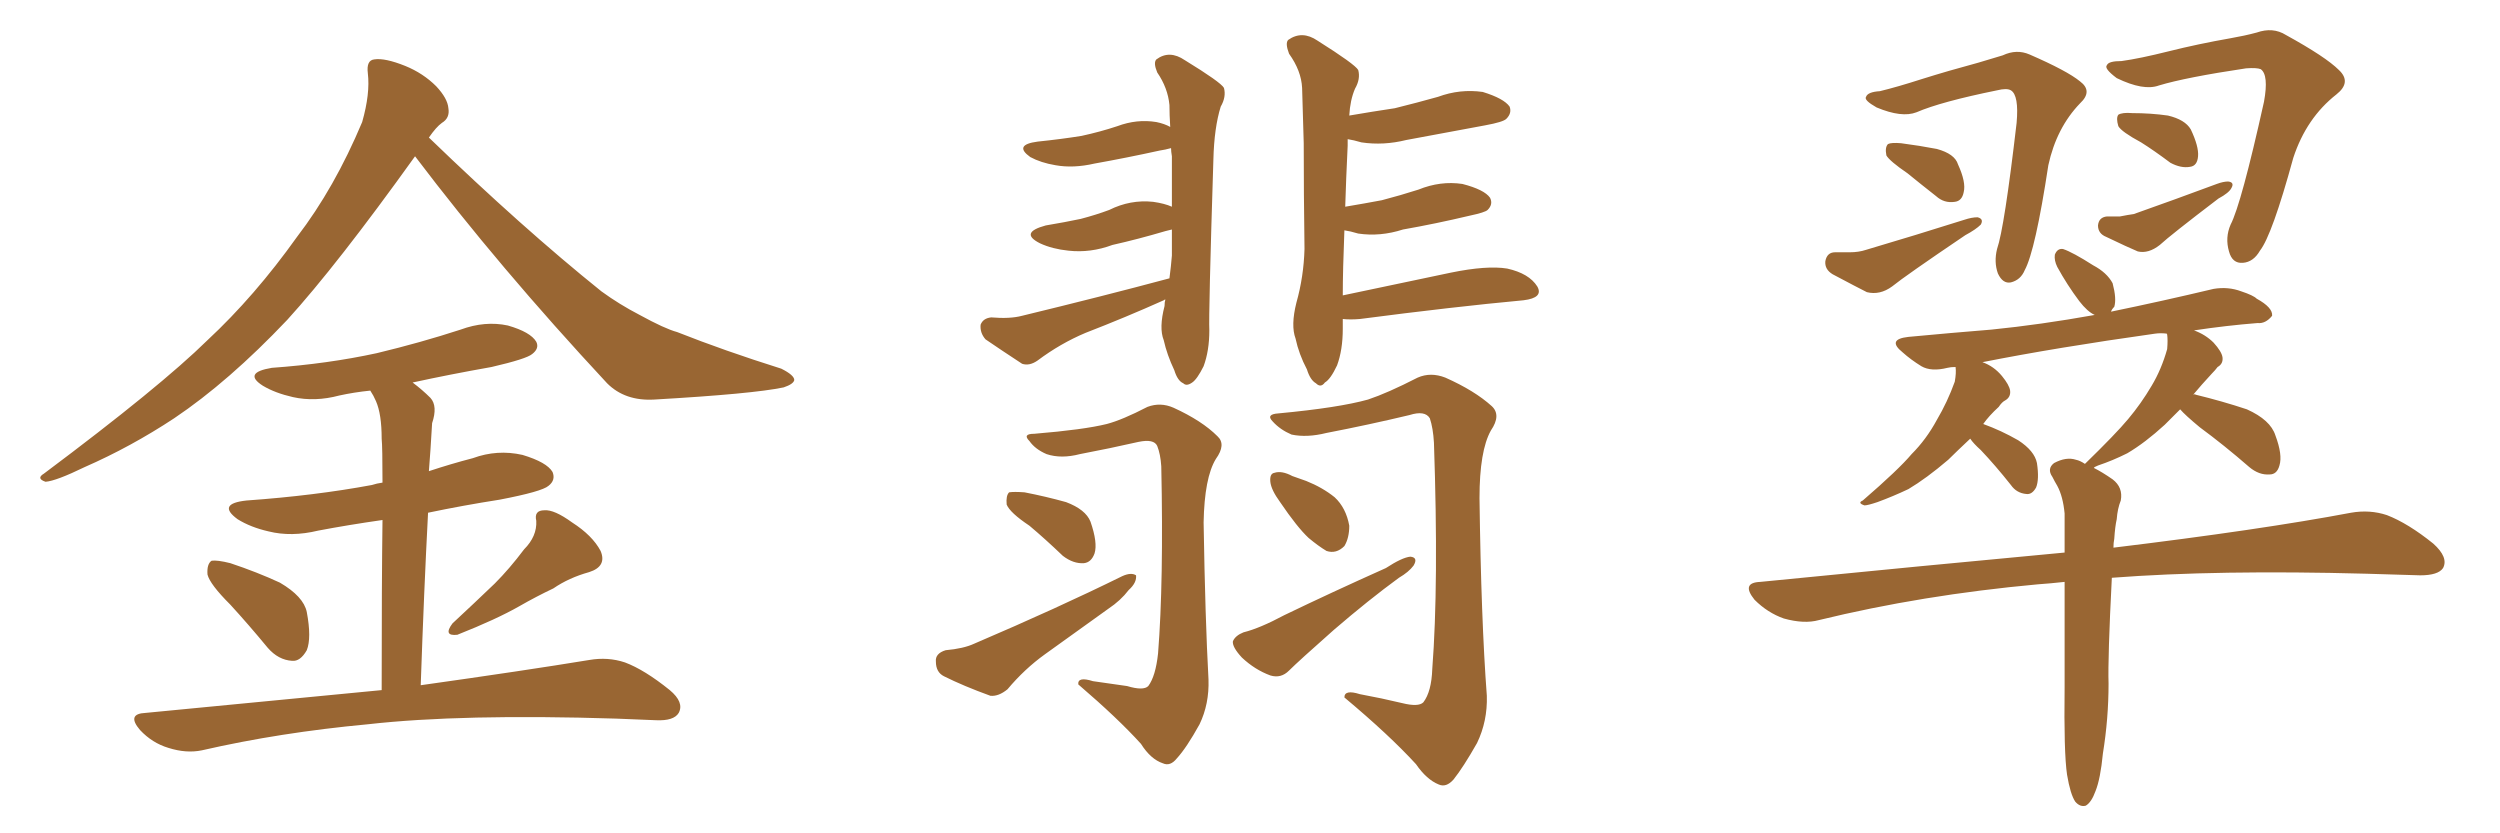 <svg xmlns="http://www.w3.org/2000/svg" xmlns:xlink="http://www.w3.org/1999/xlink" width="450" height="150"><path fill="#996633" padding="10" d="M74.71 28.13L74.71 28.13Q60.64 47.75 51.71 57.57L51.71 57.57Q41.16 68.70 31.35 75.29L31.35 75.29Q23.58 80.42 15.23 84.08L15.23 84.08Q10.11 86.57 8.20 86.72L8.20 86.72Q6.45 86.13 7.91 85.25L7.91 85.25Q28.86 69.58 37.35 61.23L37.35 61.23Q45.85 53.32 53.47 42.63L53.47 42.63Q60.21 33.84 65.19 21.97L65.19 21.97Q66.65 16.85 66.21 13.18L66.21 13.18Q65.92 10.84 67.38 10.69L67.38 10.69Q69.29 10.40 72.95 11.87L72.95 11.87Q76.17 13.18 78.52 15.53L78.52 15.53Q80.57 17.72 80.71 19.48L80.71 19.48Q81.01 21.24 79.54 22.12L79.54 22.12Q78.52 22.85 77.20 24.76L77.20 24.76Q94.04 41.02 108.25 52.44L108.25 52.44Q111.47 54.79 115.14 56.69L115.14 56.69Q119.68 59.18 121.88 59.77L121.88 59.77Q130.37 63.13 140.63 66.36L140.63 66.36Q142.97 67.53 142.97 68.41L142.97 68.41Q142.82 69.14 141.06 69.73L141.06 69.73Q135.50 70.90 117.77 71.92L117.77 71.92Q112.50 72.22 109.28 68.99L109.28 68.99Q89.79 48.05 74.71 28.13ZM41.46 108.84L41.46 108.84Q37.79 105.18 37.35 103.42L37.35 103.42Q37.21 101.51 38.09 100.93L38.09 100.93Q39.11 100.78 41.46 101.37L41.46 101.37Q46.29 102.98 50.39 104.88L50.39 104.88Q54.64 107.37 55.22 110.16L55.22 110.16Q56.10 114.84 55.22 117.04L55.22 117.04Q54.05 119.09 52.59 118.95L52.59 118.95Q50.10 118.80 48.19 116.60L48.19 116.60Q44.68 112.35 41.46 108.84ZM94.34 98.88L94.34 98.88Q96.68 96.53 96.53 93.75L96.53 93.75Q96.09 91.85 98.00 91.85L98.00 91.85Q99.76 91.70 102.98 94.04L102.98 94.04Q106.64 96.39 108.11 99.17L108.11 99.17Q109.28 101.95 106.05 102.98L106.05 102.98Q102.39 104.00 99.61 105.91L99.61 105.91Q96.53 107.37 93.46 109.13L93.46 109.13Q89.36 111.47 82.32 114.26L82.32 114.26Q79.69 114.55 81.45 112.21L81.45 112.21Q85.40 108.54 89.06 105.03L89.06 105.03Q91.70 102.39 94.34 98.88ZM68.70 124.22L68.70 124.22L68.70 124.22Q68.70 104.74 68.85 93.60L68.85 93.60Q62.70 94.48 57.28 95.51L57.28 95.51Q52.44 96.68 48.34 95.65L48.34 95.65Q45.12 94.92 42.77 93.46L42.77 93.46Q38.96 90.67 44.38 90.09L44.38 90.09Q56.69 89.21 66.94 87.30L66.94 87.30Q67.82 87.01 68.85 86.87L68.85 86.87Q68.85 80.42 68.70 78.96L68.70 78.96Q68.70 74.56 67.68 72.22L67.68 72.22Q67.24 71.19 66.65 70.31L66.65 70.31Q63.72 70.61 61.08 71.19L61.08 71.19Q56.69 72.36 52.73 71.48L52.73 71.48Q49.51 70.75 47.31 69.43L47.31 69.43Q43.65 67.09 48.93 66.21L48.93 66.21Q59.03 65.48 67.82 63.57L67.82 63.57Q75.73 61.67 82.91 59.33L82.91 59.33Q87.30 57.71 91.41 58.59L91.41 58.59Q95.51 59.77 96.53 61.52L96.53 61.52Q97.12 62.70 95.80 63.72L95.80 63.72Q94.78 64.60 88.48 66.06L88.48 66.06Q81.01 67.38 74.27 68.85L74.27 68.85Q76.03 70.17 77.49 71.63L77.49 71.63Q78.81 73.10 77.78 76.17L77.78 76.17Q77.64 78.08 77.49 80.86L77.49 80.86Q77.34 82.91 77.20 84.81L77.20 84.81Q81.15 83.50 85.11 82.47L85.11 82.47Q89.50 80.86 94.04 81.88L94.04 81.88Q98.44 83.20 99.46 84.96L99.46 84.96Q100.05 86.43 98.73 87.45L98.73 87.45Q97.56 88.48 89.94 89.94L89.94 89.94Q83.35 90.97 77.05 92.29L77.05 92.29Q76.32 106.20 75.73 123.34L75.73 123.34Q94.48 120.70 106.05 118.80L106.05 118.80Q109.42 118.21 112.50 119.24L112.50 119.24Q116.02 120.56 120.56 124.22L120.56 124.22Q123.19 126.42 122.17 128.32L122.17 128.32Q121.29 129.79 118.07 129.64L118.07 129.64Q114.55 129.49 110.89 129.35L110.89 129.35Q83.06 128.47 66.21 130.37L66.21 130.37Q50.39 131.84 36.33 135.06L36.33 135.06Q33.54 135.64 30.32 134.62L30.32 134.62Q27.39 133.74 25.20 131.40L25.20 131.40Q22.71 128.47 26.22 128.32L26.22 128.32Q49.22 126.12 68.70 124.22ZM209.62 55.08L209.62 55.08Q209.62 54.35 209.77 53.91L209.77 53.91Q209.62 53.91 209.47 54.05L209.47 54.05Q202.59 57.13 195.41 59.91L195.41 59.91Q190.87 61.82 186.77 64.89L186.77 64.89Q185.30 65.92 183.98 65.48L183.98 65.48Q180.18 62.99 177.39 61.08L177.39 61.08Q176.37 59.91 176.51 58.45L176.51 58.45Q176.95 57.28 178.42 57.13L178.42 57.13Q181.79 57.42 183.98 56.84L183.98 56.84Q198.49 53.32 210.50 50.10L210.50 50.10Q210.79 47.90 210.94 46.00L210.94 46.00Q210.94 43.51 210.94 41.31L210.94 41.31Q210.35 41.46 209.77 41.60L209.77 41.60Q204.79 43.07 200.24 44.09L200.24 44.09Q196.29 45.56 192.33 45.12L192.33 45.12Q189.40 44.82 187.21 43.80L187.21 43.80Q183.40 41.89 188.23 40.58L188.23 40.58Q191.75 39.99 194.53 39.40L194.53 39.40Q197.31 38.67 199.66 37.79L199.66 37.79Q203.47 35.89 207.57 36.33L207.57 36.33Q209.62 36.62 210.94 37.21L210.94 37.21Q210.94 32.52 210.94 28.13L210.94 28.13Q210.79 27.25 210.79 26.66L210.79 26.66Q209.77 26.95 208.74 27.10L208.74 27.10Q202.73 28.42 197.02 29.44L197.02 29.44Q193.21 30.32 189.99 29.74L189.99 29.74Q187.35 29.30 185.45 28.27L185.45 28.27Q182.37 26.07 186.77 25.49L186.77 25.49Q191.02 25.05 194.68 24.46L194.68 24.46Q198.05 23.73 201.12 22.71L201.12 22.71Q204.64 21.39 208.15 21.97L208.15 21.97Q209.62 22.27 210.64 22.85L210.64 22.85Q210.50 20.65 210.50 18.90L210.50 18.90Q210.21 15.82 208.30 13.04L208.30 13.04Q207.57 11.28 208.15 10.69L208.15 10.69Q210.50 8.94 213.28 10.84L213.28 10.84Q219.73 14.79 220.31 15.82L220.31 15.82Q220.75 17.43 219.73 19.19L219.73 19.19Q218.55 23.00 218.41 28.71L218.41 28.71Q217.53 56.69 217.68 59.47L217.68 59.47Q217.68 63.13 216.65 65.92L216.65 65.92Q215.48 68.26 214.60 68.85L214.60 68.85Q213.57 69.58 212.99 68.99L212.99 68.99Q211.96 68.55 211.38 66.65L211.38 66.65Q210.06 63.87 209.47 61.23L209.47 61.23Q208.59 59.03 209.62 55.08ZM241.70 57.42L241.70 57.42Q241.70 58.59 241.70 59.18L241.70 59.18Q241.70 62.99 240.67 65.77L240.67 65.77Q239.50 68.26 238.48 68.85L238.48 68.85Q237.74 69.87 236.87 68.99L236.87 68.99Q235.84 68.41 235.25 66.50L235.25 66.50Q233.79 63.72 233.20 60.94L233.20 60.94Q232.32 58.59 233.35 54.49L233.35 54.49Q234.67 49.80 234.81 44.82L234.81 44.82Q234.67 34.72 234.67 25.78L234.67 25.78Q234.52 20.36 234.38 15.82L234.38 15.82Q234.23 12.74 232.03 9.67L232.03 9.67Q231.30 7.76 231.88 7.18L231.88 7.18Q234.38 5.42 237.16 7.32L237.16 7.32Q243.90 11.57 244.48 12.60L244.48 12.60Q244.92 14.21 243.90 15.97L243.90 15.97Q243.02 18.02 242.87 20.80L242.87 20.80Q247.12 20.07 251.07 19.48L251.07 19.48Q255.18 18.46 258.84 17.43L258.84 17.43Q262.79 15.97 266.89 16.55L266.89 16.55Q270.70 17.72 271.73 19.19L271.73 19.19Q272.17 20.36 271.14 21.39L271.14 21.39Q270.56 21.97 267.33 22.56L267.33 22.56Q260.16 23.88 253.13 25.20L253.13 25.20Q249.02 26.22 245.07 25.63L245.07 25.63Q243.60 25.20 242.58 25.05L242.58 25.05Q242.58 25.63 242.58 26.22L242.58 26.22Q242.29 32.23 242.14 37.21L242.14 37.21Q245.65 36.62 248.73 36.04L248.73 36.04Q252.10 35.16 255.32 34.13L255.32 34.13Q259.28 32.52 263.23 33.11L263.23 33.11Q267.19 34.13 268.21 35.60L268.21 35.60Q268.80 36.77 267.77 37.79L267.77 37.79Q267.33 38.23 264.55 38.82L264.55 38.82Q258.40 40.28 252.54 41.31L252.54 41.31Q248.44 42.63 244.48 42.04L244.48 42.04Q243.02 41.60 241.99 41.46L241.99 41.46Q241.70 48.63 241.70 53.17L241.70 53.17Q250.63 51.27 261.18 49.07L261.18 49.07Q267.63 47.75 271.29 48.34L271.29 48.34Q275.24 49.22 276.71 51.56L276.71 51.56Q277.88 53.61 274.22 54.05L274.22 54.05Q261.62 55.22 244.78 57.42L244.78 57.42Q243.02 57.57 241.70 57.42ZM202.88 123.49L202.88 123.49Q205.81 124.37 206.69 123.49L206.69 123.49Q208.01 121.73 208.45 117.63L208.45 117.63Q209.47 104.74 209.03 83.94L209.03 83.94Q208.89 81.74 208.30 80.27L208.30 80.27Q207.71 78.96 204.93 79.54L204.93 79.54Q199.80 80.71 194.38 81.74L194.38 81.74Q191.02 82.62 188.38 81.74L188.38 81.74Q186.33 80.86 185.30 79.39L185.30 79.39Q183.98 78.08 186.18 78.08L186.18 78.08Q195.12 77.34 199.22 76.32L199.22 76.32Q202.00 75.59 206.54 73.24L206.54 73.24Q208.89 72.36 211.23 73.39L211.23 73.39Q216.36 75.73 219.14 78.52L219.14 78.52Q220.75 79.98 218.85 82.62L218.85 82.62Q216.80 85.99 216.65 94.04L216.65 94.04Q216.94 111.62 217.53 122.31L217.53 122.31Q217.68 126.71 215.92 130.37L215.92 130.37Q213.57 134.62 211.82 136.52L211.82 136.52Q210.64 137.99 209.33 137.40L209.33 137.40Q207.13 136.67 205.37 133.89L205.37 133.89Q201.27 129.35 194.09 123.19L194.09 123.19Q193.95 121.73 196.73 122.61L196.73 122.61Q199.80 123.05 202.88 123.49ZM185.30 94.63L185.30 94.63Q181.79 92.29 181.20 90.82L181.20 90.82Q181.05 89.21 181.64 88.62L181.64 88.62Q182.52 88.48 184.42 88.62L184.42 88.62Q188.23 89.36 191.89 90.38L191.89 90.38Q195.41 91.70 196.29 93.90L196.29 93.90Q197.61 97.71 197.02 99.61L197.02 99.61Q196.44 101.22 195.12 101.37L195.12 101.37Q193.21 101.51 191.31 100.05L191.31 100.05Q188.09 96.97 185.30 94.63ZM170.21 117.04L170.21 117.04Q173.44 116.75 175.34 115.87L175.34 115.87Q190.43 109.42 202.00 103.71L202.00 103.71Q203.61 102.98 204.49 103.56L204.49 103.56Q204.64 104.88 203.17 106.20L203.17 106.20Q201.71 108.11 199.51 109.57L199.51 109.57Q193.80 113.67 188.09 117.77L188.09 117.77Q184.42 120.41 181.35 124.07L181.35 124.07Q179.74 125.39 178.27 125.24L178.27 125.24Q173.44 123.49 169.92 121.73L169.92 121.73Q168.46 121.00 168.46 119.09L168.46 119.09Q168.31 117.63 170.21 117.04ZM252.39 126.56L252.39 126.56Q255.32 127.29 256.20 126.42L256.20 126.42Q257.67 124.51 257.81 120.41L257.81 120.41Q258.98 105.18 258.11 79.69L258.11 79.69Q257.96 77.05 257.37 75.29L257.37 75.29Q256.49 73.83 253.71 74.71L253.71 74.71Q246.39 76.46 238.77 77.93L238.77 77.93Q235.25 78.81 232.47 78.22L232.47 78.22Q230.42 77.34 229.10 75.88L229.10 75.88Q227.78 74.56 230.13 74.41L230.13 74.41Q240.97 73.39 246.24 71.92L246.24 71.92Q249.76 70.75 255.18 67.97L255.18 67.97Q257.52 66.94 260.16 67.97L260.16 67.97Q265.43 70.31 268.51 73.10L268.51 73.10Q270.26 74.71 268.36 77.49L268.36 77.49Q266.31 81.15 266.31 89.65L266.31 89.65Q266.60 111.62 267.63 125.24L267.63 125.24Q267.77 129.79 265.87 133.74L265.87 133.74Q263.38 138.13 261.62 140.33L261.62 140.33Q260.30 141.80 258.98 141.21L258.98 141.21Q256.79 140.33 254.88 137.55L254.88 137.55Q250.05 132.28 241.99 125.54L241.99 125.54Q241.99 124.07 244.78 124.95L244.78 124.95Q248.73 125.68 252.39 126.56ZM230.42 90.38L230.42 90.38Q228.81 88.18 228.66 86.72L228.66 86.72Q228.52 85.25 229.39 85.11L229.39 85.11Q230.71 84.67 232.62 85.69L232.62 85.69Q233.79 86.13 235.11 86.57L235.11 86.57Q238.04 87.74 240.23 89.50L240.23 89.50Q242.29 91.41 242.87 94.63L242.87 94.63Q242.87 96.83 241.99 98.29L241.99 98.29Q240.53 99.76 238.77 99.17L238.77 99.17Q237.30 98.29 235.55 96.83L235.55 96.83Q233.50 94.92 230.42 90.38ZM249.46 102.25L249.46 102.25L249.46 102.25Q252.39 100.34 253.86 100.20L253.86 100.20Q255.32 100.34 254.44 101.81L254.44 101.81Q253.56 102.98 251.81 104.00L251.81 104.00Q246.39 107.96 240.09 113.38L240.09 113.38Q233.79 118.95 232.03 120.70L232.03 120.70Q230.57 122.17 228.66 121.58L228.66 121.58Q225.88 120.56 223.54 118.36L223.54 118.36Q221.78 116.46 221.92 115.43L221.92 115.43Q222.36 114.40 223.83 113.82L223.83 113.82Q226.76 113.09 231.15 110.74L231.15 110.74Q239.65 106.64 249.46 102.25ZM338.38 16.41L338.38 16.41Q341.46 15.67 346.00 14.21L346.00 14.21Q350.68 12.74 356.10 11.28L356.10 11.28Q358.59 10.55 360.50 9.96L360.50 9.96Q362.99 8.79 365.33 9.81L365.33 9.81Q372.07 12.74 374.41 14.65L374.41 14.65Q376.76 16.41 374.41 18.60L374.41 18.60Q370.17 23.00 368.70 29.74L368.70 29.74Q366.36 45.12 364.45 48.63L364.45 48.63Q363.72 50.39 361.96 50.83L361.96 50.83Q360.50 51.12 359.62 49.22L359.62 49.22Q358.89 47.17 359.47 44.82L359.47 44.82Q360.79 41.02 362.99 22.12L362.99 22.12Q363.43 17.14 361.96 16.26L361.96 16.26Q361.23 15.82 359.47 16.26L359.47 16.26Q349.37 18.31 344.97 20.21L344.97 20.21Q342.33 21.24 337.79 19.34L337.79 19.34Q335.45 18.02 335.89 17.43L335.89 17.43Q336.18 16.55 338.38 16.41ZM343.36 31.20L343.36 31.20Q340.14 29.00 339.55 27.98L339.55 27.98Q339.26 26.51 339.84 25.93L339.84 25.93Q340.43 25.63 342.19 25.78L342.19 25.78Q345.56 26.22 348.63 26.81L348.63 26.81Q351.86 27.69 352.44 29.59L352.44 29.59Q353.91 32.81 353.47 34.57L353.47 34.57Q353.17 36.18 351.86 36.33L351.86 36.33Q349.95 36.62 348.49 35.30L348.49 35.30Q345.70 33.11 343.36 31.20ZM330.32 45.41L330.32 45.41Q331.64 45.41 332.96 45.41L332.96 45.41Q334.57 45.41 335.89 44.97L335.89 44.97Q344.82 42.33 353.61 39.55L353.61 39.55Q354.93 39.11 355.96 39.11L355.96 39.11Q357.13 39.40 356.54 40.43L356.54 40.43Q355.66 41.31 353.76 42.33L353.76 42.33Q342.92 49.66 340.58 51.56L340.58 51.56Q338.38 53.17 336.04 52.59L336.04 52.59Q334.28 51.71 329.88 49.37L329.88 49.37Q328.42 48.49 328.56 47.02L328.56 47.02Q328.86 45.41 330.32 45.41ZM381.88 10.99L381.88 10.99Q385.11 10.55 390.38 9.23L390.38 9.23Q395.65 7.91 401.51 6.88L401.51 6.88Q404.00 6.45 406.20 5.86L406.20 5.86Q409.13 4.83 411.47 6.30L411.47 6.30Q418.65 10.25 421.00 12.60L421.00 12.60Q423.34 14.79 420.56 16.99L420.56 16.99Q415.14 21.24 412.79 28.42L412.79 28.42Q408.98 42.33 406.79 45.12L406.79 45.12Q405.62 47.17 403.71 47.31L403.71 47.31Q401.81 47.46 401.22 45.26L401.22 45.26Q400.49 42.77 401.51 40.43L401.51 40.43Q403.42 36.77 407.52 18.31L407.52 18.31Q408.40 13.48 406.93 12.45L406.93 12.45Q406.20 12.16 404.30 12.30L404.30 12.30Q393.46 13.92 388.62 15.38L388.62 15.38Q385.84 16.41 381.01 14.06L381.01 14.06Q378.66 12.30 379.25 11.72L379.25 11.72Q379.54 10.99 381.88 10.99ZM385.40 25.63L385.40 25.63Q381.88 23.73 381.30 22.71L381.30 22.71Q380.86 21.24 381.30 20.65L381.30 20.65Q382.03 20.21 383.79 20.36L383.79 20.36Q387.16 20.36 390.23 20.80L390.23 20.80Q393.31 21.53 394.34 23.29L394.34 23.29Q395.80 26.37 395.65 28.13L395.65 28.13Q395.51 29.88 394.19 30.03L394.19 30.03Q392.58 30.32 390.67 29.30L390.67 29.30Q387.74 27.10 385.40 25.63ZM379.25 38.96L379.25 38.96Q380.27 38.96 381.59 38.96L381.59 38.96Q383.06 38.67 384.08 38.53L384.08 38.53Q391.55 35.89 399.02 33.11L399.02 33.11Q400.20 32.67 401.07 32.67L401.07 32.67Q402.25 32.81 401.66 33.84L401.66 33.84Q401.22 34.72 399.32 35.74L399.32 35.74Q390.67 42.33 388.77 44.09L388.77 44.09Q386.72 45.70 384.81 45.26L384.81 45.26Q383.06 44.53 379.10 42.63L379.10 42.63Q377.64 42.04 377.64 40.58L377.64 40.58Q377.78 39.11 379.25 38.96ZM372.07 139.45L372.07 139.45L372.07 139.45Q371.48 135.50 371.63 123.63L371.63 123.63Q371.63 112.79 371.63 104.74L371.63 104.74Q368.99 105.03 366.80 105.18L366.80 105.18Q346.00 107.08 327.39 111.62L327.39 111.62Q324.76 112.35 321.09 111.33L321.09 111.33Q318.16 110.30 315.82 107.96L315.82 107.96Q313.33 104.88 316.85 104.74L316.85 104.74Q346.44 101.81 371.63 99.46L371.63 99.46Q371.63 95.65 371.63 92.43L371.63 92.43Q371.34 89.36 370.31 87.45L370.31 87.45Q369.87 86.72 369.43 85.84L369.43 85.84Q368.41 84.38 369.73 83.35L369.73 83.35Q371.92 82.18 373.68 82.76L373.68 82.76Q374.41 82.91 375.29 83.50L375.29 83.50Q380.86 78.08 383.06 75.44L383.06 75.44Q385.40 72.66 387.30 69.43L387.30 69.43Q389.06 66.50 390.09 62.84L390.09 62.84Q390.23 61.23 390.09 60.21L390.09 60.21Q389.94 60.06 390.09 60.06L390.09 60.06Q388.92 59.91 387.89 60.06L387.89 60.06Q370.17 62.55 356.84 65.19L356.84 65.19Q358.89 65.92 360.35 67.68L360.35 67.68Q361.67 69.29 361.82 70.31L361.82 70.31Q361.96 71.48 360.94 72.07L360.94 72.07Q360.35 72.36 359.77 73.24L359.77 73.24Q358.01 74.85 356.98 76.32L356.98 76.32Q360.21 77.49 363.28 79.25L363.28 79.25Q366.21 81.15 366.65 83.35L366.65 83.35Q367.09 86.28 366.50 87.74L366.50 87.74Q365.77 89.06 364.75 88.92L364.75 88.92Q362.99 88.77 361.96 87.30L361.96 87.30Q359.18 83.79 356.54 81.01L356.54 81.01Q355.22 79.83 354.64 78.96L354.64 78.96Q352.15 81.30 350.68 82.76L350.68 82.76Q346.73 86.13 343.51 88.04L343.51 88.04Q340.72 89.36 337.94 90.38L337.94 90.38Q336.18 90.97 335.60 90.97L335.60 90.97Q334.28 90.53 335.30 90.09L335.30 90.09Q341.75 84.52 344.09 81.74L344.09 81.74Q346.73 79.10 348.63 75.59L348.63 75.59Q350.54 72.36 351.86 68.70L351.86 68.70Q352.15 67.09 352.00 66.06L352.00 66.06Q351.12 66.06 350.54 66.21L350.54 66.21Q347.61 66.94 345.85 65.92L345.85 65.92Q343.95 64.75 342.48 63.43L342.48 63.43Q339.55 61.08 343.51 60.64L343.51 60.64Q351.27 59.91 358.45 59.33L358.45 59.33Q367.24 58.45 377.05 56.69L377.05 56.69Q375.73 56.10 374.27 54.20L374.27 54.20Q372.07 51.27 370.31 48.05L370.31 48.05Q369.73 46.88 369.87 45.85L369.87 45.85Q370.31 44.68 371.34 44.82L371.34 44.82Q373.10 45.41 376.76 47.75L376.76 47.75Q379.25 49.07 380.27 50.98L380.27 50.98Q381.01 53.76 380.57 55.22L380.57 55.22Q380.13 55.66 379.98 56.10L379.98 56.10Q389.21 54.20 398.44 52.00L398.44 52.00Q401.07 51.56 403.42 52.44L403.42 52.44Q405.62 53.17 406.20 53.76L406.20 53.76Q409.13 55.37 408.98 56.84L408.98 56.84Q407.81 58.30 406.35 58.15L406.35 58.15Q400.78 58.59 394.92 59.47L394.92 59.47Q396.97 60.21 398.44 61.67L398.44 61.67Q399.90 63.28 400.05 64.31L400.05 64.31Q400.20 65.48 399.17 66.06L399.17 66.06Q398.73 66.65 398.14 67.24L398.14 67.24Q396.24 69.29 394.78 71.04L394.78 71.04Q395.07 70.90 395.21 71.04L395.21 71.04Q400.05 72.22 404.44 73.68L404.44 73.68Q408.69 75.59 409.57 78.37L409.57 78.37Q410.89 81.88 410.30 83.79L410.30 83.79Q409.86 85.40 408.54 85.40L408.54 85.40Q406.64 85.55 404.88 84.08L404.88 84.08Q400.34 80.13 395.95 76.90L395.95 76.90Q393.31 74.71 392.43 73.68L392.43 73.68Q390.67 75.44 389.65 76.46L389.65 76.46Q386.13 79.69 382.91 81.59L382.91 81.59Q380.27 82.91 377.64 83.79L377.64 83.79Q376.90 84.08 376.90 84.23L376.90 84.23Q378.37 84.96 380.27 86.28L380.27 86.28Q382.18 87.74 381.74 90.09L381.74 90.09Q381.15 91.55 381.01 93.46L381.01 93.46Q380.71 94.78 380.57 96.97L380.57 96.97Q380.42 97.71 380.42 98.58L380.42 98.58Q406.93 95.36 423.19 92.29L423.19 92.29Q426.56 91.70 429.64 92.72L429.64 92.72Q433.45 94.19 437.99 97.85L437.99 97.85Q440.77 100.34 439.75 102.25L439.75 102.25Q438.87 103.56 435.64 103.56L435.64 103.56Q430.96 103.42 425.98 103.27L425.98 103.27Q399.17 102.54 380.13 104.00L380.13 104.00Q379.39 118.51 379.54 123.05L379.54 123.05Q379.54 129.35 378.52 135.64L378.52 135.64Q378.08 140.19 377.20 142.38L377.20 142.38Q376.46 144.43 375.44 145.02L375.44 145.02Q374.41 145.31 373.54 144.29L373.54 144.29Q372.66 142.97 372.07 139.45Z"/></svg>